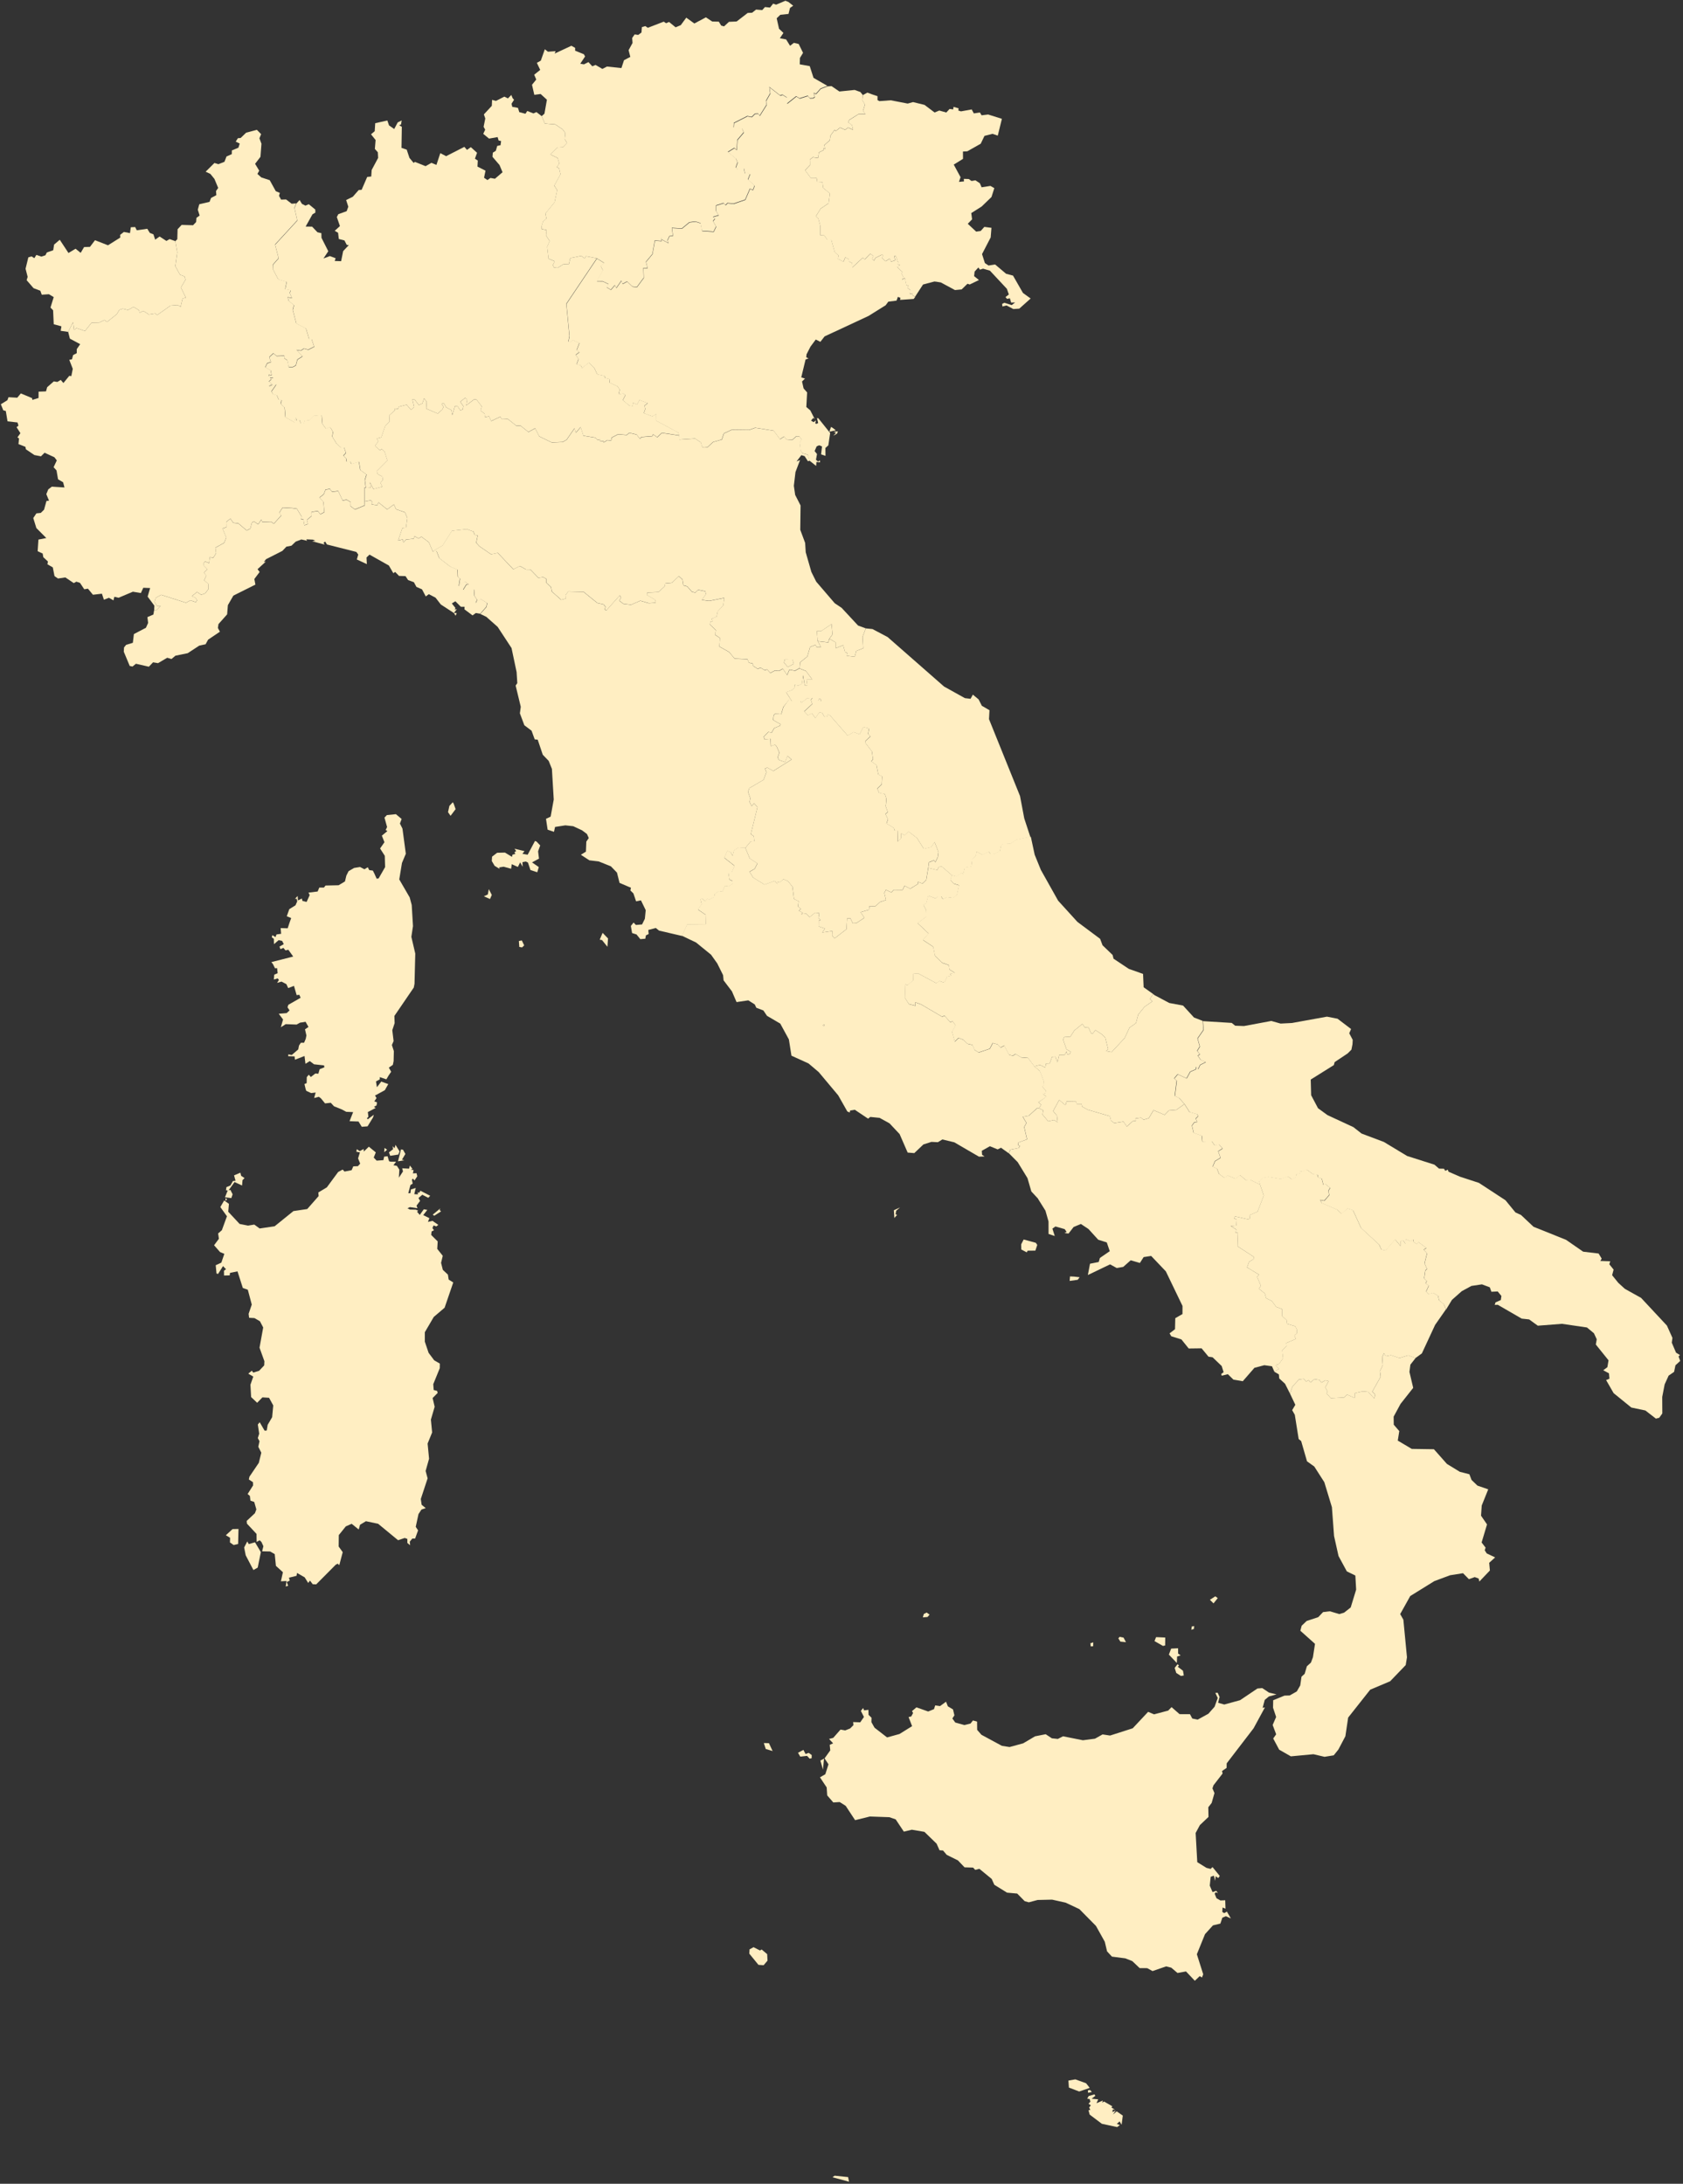 <?xml version="1.0" encoding="UTF-8"?> <svg xmlns="http://www.w3.org/2000/svg" width="611" height="793" viewBox="0 0 611 793" fill="none"><rect x="0" y="0" width="611" height="793" fill="#333333" stroke="none"/><g clip-path="url(#clip0_30_2)"><path d="M299.3 372.141L299.19 372.031L299.09 372.061L298.92 372.101L298.76 372.361L298.73 372.421L298.79 372.501L298.85 372.48L299.11 372.54L299.31 372.461L299.33 372.401L299.29 372.32L299.3 372.141Z" fill="#FFEEC2"></path><path d="M296.86 232.831L300.69 233.261L301.08 231.921L302.22 230.361L301.9 226.611L298.2 229.091L296.54 229.121L296.82 232.731L296.86 232.831Z" fill="#FFEEC2"></path><path d="M143.73 295.651L145.81 297.401L145.19 299.061L146.11 300.891L147.33 310.021L145.93 313.371L144.95 319.351L148.73 325.871L149.47 328.631L149.93 336.301L149.34 340.191L150.76 346.281L150.49 357.23L150.22 358.611L143.18 368.921L143.27 371.531L142.42 374.101L142.89 378.04L142.27 379.491L142.99 381.701L142.9 385.331L142.62 386.681L141.17 387.691L142.01 389.191L141.07 390.57L140.27 391.941L137.88 391.141V391.951L136.5 392.711L136.84 394.811L138.41 392.751L140.96 393.671L139.71 395.881L136.14 397.831L136.7 398.73L135.89 399.941L136.88 400.301L136.7 401.411L135.77 401.921L136.38 402.341L133.54 403.82L133.75 405.54L133.2 406.091L133.51 406.451L135.72 404.801L135.42 405.79L133.44 409.01L131.33 409.171L130.16 407.26L126.9 407.141L128.2 403.841L125.69 403.73L124.13 402.891L123.39 402.581L121.25 401.721L120.09 400.451L118.01 400.681L116.5 398.831L115.75 398.281L114.04 398.721L114.6 396.73L112.96 396.931L111.19 396.121L110.94 395.401L110.53 393.651L111.33 393.331L111.37 391.141L112.1 390.26L112.85 391.091L114.5 389.811L115.57 389.911L116.05 388.26L117.76 387.581L117.65 386.881L114.01 386.48L112.46 385.311L110.9 386.301L110.55 383.471L107.07 384.811L106.95 383.611L104.6 383.531L104.69 382.871L105.92 383.101L108.28 381.07L108.55 379.671L109.23 378.651L110.39 378.661L111 377.23L111.24 376.001L110.73 373.781L111.99 372.921L110.93 371.04L109.99 371.211L108.95 371.351L107.68 372.051L103.72 371.901L101.97 373.031L102.76 370.201L101.2 368.131L104.06 367.891L105.12 366.911L104.38 365.781L104.67 364.881L109.14 362.32L108.65 361.23L107.7 361.371L106.72 358.001L104.63 358.811L103.97 357.371L102.21 356.451L100.6 356.911L101.26 355.851L100.82 355.29L99.41 355.701L99.57 353.921L100.8 353.401L100.6 351.561L99.84 351.611L99.09 350.091L98.51 349.371L106.45 347.351L104.68 344.891L103.64 345.111L102.9 344.201L101.81 344.671L101.47 343.741L103.02 342.841L102.42 341.671L101.16 341.401L99.46 342.851L99.42 340.911L98.67 340.371L98.89 339.581L100.01 340.29L100.39 339.32L102.06 339.091L101.89 337.021L104.44 337.091L105.11 335.051L105.71 333.381L104.11 332.711L105.03 330.141L107.28 328.741L107.91 327.301L107.68 326.361L107.07 326.411L108.07 325.361L108.16 326.98L109.58 326.281L109.8 327.141L111.31 327.521L112.43 325.031L111.99 324.141L115.32 323.73L115.93 322.29L117.59 322.311L118.18 321.561L122.92 321.461L125.24 320.07L125.75 317.941L126.55 316.351L128.54 315.181L130.72 314.831L132.3 315.661L133.52 314.921L134.05 315.961L135.36 316.141L135.94 317.281L136.74 319.081L137.45 318.991L139.81 314.871L139.69 310.771L137.99 308.111L139.57 305.831L138.63 303.451L140.65 301.781L140.02 301.401L140.53 300.32L139.58 296.901L140.46 295.98L143.73 295.651Z" fill="#FFEEC2"></path><path d="M397.34 760.531L397.64 761.07L396.31 762.111L398.69 762.331L398.07 763.741L400.37 762.781L400.16 763.56L400.8 763.12L403.8 764.841L403.51 765.32L404.78 766.081L403.97 766.06L403.88 766.971L405.07 766.351L404.05 767.841L405.42 766.701L407.62 768.241L407.19 771.581L406.47 770.341L405.46 771.26L406.57 771.671L405.58 772.411L400.01 771.211L395.59 767.87L395.17 766.281L395.82 766.211L395.42 765.281L396.02 764.51L395.19 763.94L395.86 763.18L395.6 762.221L394.7 762.091L395.25 761.13L397.34 760.531ZM395.73 758.94L396.39 759.651L395.03 759.971L394.95 759.07L395.73 758.94ZM390.39 755.081L394.29 756.491L395.62 758.18L391.79 759.491L388.06 758.06L387.88 755.521L390.39 755.081Z" fill="#FFEEC2"></path><path d="M374.27 304.031L375.63 310.371L377.87 315.881L384.14 327.061L391.15 334.771L399.39 340.921L400.26 343.251L403.93 346.781L404.26 348.131L409.82 351.831L414.98 353.661L415.19 358.51L418.62 360.941L417.45 362.79L418.36 363.631L415.52 365.591L413.22 368.431L412.4 371.531L410.04 373.191L408.32 376.921L403.56 382.051L401.52 381.681L402.31 381.04L401.24 376.751L400.14 375.681L397.7 374.061L396.65 375.381L396.08 375.161L395.1 372.971L393.86 373.101L392.92 371.841L390.01 374.221L388.58 376.441L386.36 376.591L385.94 377.491L387.19 381.04L388.71 381.931L388.29 382.961L387.44 382.831L387.19 381.82L386.52 383.061L384.53 383.111L383.9 385.751L383.11 383.681L381.95 383.771L381.08 386.171L379.75 386.221L379.47 387.681L377.6 386.701L375.5 387.221L373.01 383.951L371.05 384.141L368.65 382.73L367.62 383.381L366.29 382.98L364.54 379.671L363.22 380.401L362.15 379.221L360.37 378.73L359.31 380.82L355.26 382.171L353.78 381.241L353.05 379.431L351.21 379.001L349.73 377.57L348 376.871L346.6 378.23L345.6 374.601L346.88 372.311L345.88 370.901L344.87 371.081L342.89 368.801L341.99 369.171L334.34 364.681L332.31 363.961L332.29 365.201L329.91 364.561L328.5 362.311L328.65 357.391L329.43 357.751L331.51 355.971L331.56 353.581L333.29 353.451L339.85 356.98L341.09 356.211L342.78 356.831L343.85 354.601L345.35 354.311L344.82 353.601L346.65 353.271L344.72 352.051L344.42 350.421L341.99 349.581L339.41 347.04L338.76 343.76L335.02 341.281L337.1 338.951L333.11 335.211L336.29 332.79L336.19 330.411L335.19 328.551L336.22 327.971L336.98 325.211L339.73 326.251L340.34 325.521H341.69L342.27 326.501L343.77 325.73L346.03 326.04L347.38 324.871L348.14 321.441L346.15 320.811L345 319.441L345.54 317.76L347.2 318.241L349.08 316.911L349.65 317.371L350.25 315.001L352.62 314.611L352.92 312.121L354.26 310.631L354.5 309.191L356.58 310.32L358.95 309.211L359.62 310.151L360.97 309.98L362.98 309.04L363.44 306.831L364.12 306.451L366.9 306.271L369.01 304.861L374 303.79L374.27 304.031Z" fill="#FFEEC2"></path><path d="M457.43 430.141L457.1 428.911L458.44 427.681L460.39 427.301L465.04 428.081L467.55 427.181L469 428.23L470.69 427.32L470.53 426.371L472.2 425.941L472.02 425.181L472.84 425.471L474.26 424.621L476.56 426.271L478.3 426.57L478.54 427.601L479.8 427.901L480.41 430.251L481.03 429.831L482.87 431.331L482.23 432.371L482.53 433.921L480.74 435.971L479.23 435.701L479.84 436.831L485.43 439.211L487.02 440.721L489.16 438.76L491.16 439.411L494.1 445.871L500.66 451.921L501.44 453.661L502.97 454.081L506.45 450.04L508.49 452.51L508.43 450.621L509.4 450.361L510.25 451.691L510.36 449.951L512.05 450.681L513.06 450.04L513.23 451.031L514.4 451.73L514.94 450.991L517.86 453.211L516.83 453.721L518.05 455.131L517.15 458.751L518.07 460.801L517.44 461.26L517.01 464.151L517.97 465.161L517.53 465.971L518.69 466.851L517.73 468.931L518.59 469.871L520.29 469.441L522.06 470.51L522.43 472.131L524.17 473.601L524.95 475.461L521.01 481.101L516.2 491.461L513.91 493.131L511.19 492.181L508.07 493.151L504.99 492.131L503.08 492.501L502.42 491.391L501.79 492.861L502.01 495.701L500.98 497.921L501.24 499.921L498.19 505.361L499.3 506.501L498.86 507.82L496.72 505.431L494.72 505.251L491.79 505.911L491.77 507.661L488.99 506.391L487.95 507.471L483.15 507.73L481.6 505.991L481.97 505.371L481.12 503.771L482.36 501.54L481.2 501.221L479.71 502.07L479.02 501.111L477.17 500.811L475.74 502.04L475.12 501.171L474.19 501.661L473.29 500.721L471.61 500.901L469.26 503.431L468.31 506.031L466.52 502.48L464.42 500.561L464.28 499.081L462.6 498.101L464.29 497.091L463.02 495.711L464.23 495.371L465.79 493.251L465.47 490.341L467.09 488.691L466.95 487.691L470.42 486.211L469.9 484.98L470.83 484.151L470.79 482.73L470.18 481.581L467.25 480.73L467.11 479.411L465.47 477.901L465.42 475.341L463.32 474.581L461.72 472.441L459.66 471.411L459.18 469.681L457.01 467.971L457.73 466.891L456.38 463.681L457.08 462.861L452.73 460.23L453.46 458.211L455.11 457.201L455.17 456.391L449.24 452.54L449.41 447.691L448.59 447.621L448.81 446.441L446.75 445.171L448.85 445.021L448.97 442.881L447.95 442.361L448.38 441.701L453.17 442.781L453.81 442.431L453.58 441.271L456.54 439.98L458.8 434.111L457.43 430.141Z" fill="#FFEEC2"></path><path d="M468.31 506.031L469.26 503.431L471.61 500.911L473.29 500.73L474.19 501.661L475.12 501.171L475.74 502.04L477.17 500.811L479.03 501.111L479.72 502.07L481.21 501.221L482.37 501.531L481.13 503.76L481.98 505.361L481.61 505.98L483.16 507.721L487.96 507.461L489 506.381L491.78 507.641L491.8 505.891L494.73 505.241L496.73 505.421L498.87 507.801L499.31 506.48L498.21 505.341L501.26 499.901L500.99 497.891L502.02 495.681L501.81 492.841L502.44 491.381L503.1 492.48L505.01 492.111L508.1 493.131L511.22 492.161L513.94 493.111L512.03 495.551L511.69 498.181L513.05 503.971L508.45 509.801L505.95 514.43L505.99 517.351L508 519.671L507.45 523.13L512.53 526.141L520.57 526.26L525.29 531.591L529.98 534.461L533.45 535.351L534.23 537.411L536.37 539.471L540.29 540.82L537.93 546.701L537.68 550.391L539.85 553.57L537.89 560.12L539.33 562L539.02 562.951L539.74 564.091L542.8 565.541L540.64 567.5L540.89 570.301L537.07 574.301L536.8 573.201L535.39 572.69L533.28 573.451L531.14 571.281L526.45 572.021L520.73 574.151L511.98 579.57L508.33 586.12L509.48 588.161L510.79 601.82L510.33 604.641L504.68 610.521L497.44 613.581L489.44 623.701L488.43 630.481L485.89 635.31L484.2 637.411L480.86 637.951L476.83 637.01L468.64 637.781L464.4 635.37L462.23 631.301L463.3 629.781L462.03 626.391L463.29 623.491L462.17 620.13L462.22 617.411L466.32 615.731L468.21 615.671L470.79 614.211L472.04 612.041L472.5 608.861L473.65 607.82L474.45 605.081L475.92 603.741L476.65 601.801L477.4 596.93L472.08 592.171L472.56 590.351L474.37 588.63L478.59 587.231L480.33 585.401L482.79 585.101L486.21 586.12L487.94 585.62L490.36 583.721L492.34 577.241L492.05 572.12L488.96 570.62L485.94 565.041L484.32 557.771L483.54 547.31L480.79 538.241L477.14 532.541L474.5 530.651L472.38 523.301L471.47 522.551L470.07 513.76L469.11 512.07L470.26 510.131L468.31 506.031Z" fill="#FFEEC2"></path><path d="M389.94 463.57L391.95 463.811L391.26 464.73L388.33 465.141L388.46 463.51L389.94 463.57ZM371.63 450.101L376.04 451.301L376.57 452.07L375.88 454.141L373.06 454.171L372.75 454.771L370.77 453.73L370.73 451.861L371.63 450.101ZM377.23 402.431L378.75 403.201L378.47 404.721L380.53 407.171L382.68 406.691L383.98 407.551L383.71 405.131L382.34 403.461L384.54 399.431L386.83 401.341L387.22 399.961L390.67 400.021L390.88 400.871L392.65 400.881L392.92 401.901L394.95 402.991L402.96 405.331L403.34 406.921L404.53 407.831L407.87 407.311L409.09 409.07L411.28 407.121L412.33 407.061L412.29 406.121L414.26 405.881L415.2 406.621L417.08 406.04L418.8 403.151L422.81 404.851L424.38 403.26L427.03 403.04L430.01 400.941L431.82 403.781L434.68 404.581L434.87 405.381L434.05 406.161L434.59 407.361L433.53 407.54L432.69 408.711L433.31 411.331L436.28 412.391L436.49 414.561L439.91 414.421L440.95 415.901L442.57 415.581L443.83 417.01L442.22 418.031L443.07 420.411L441.05 421.611L440.24 423.601L441.81 424.371L442.54 426.26L444.55 427.701L445.65 426.801L448.48 427.991L450.18 426.701L452.28 428.501L453.85 428.361L457.45 430.161L458.82 434.131L456.56 440.001L453.6 441.29L453.83 442.451L453.19 442.801L448.4 441.711L447.96 442.381L448.98 442.891L448.86 445.04L446.76 445.191L448.82 446.461L448.6 447.631L449.43 447.701L449.26 452.551L455.19 456.401L455.13 457.211L453.47 458.211L452.74 460.23L457.09 462.861L456.4 463.681L457.75 466.891L457.03 467.971L459.19 469.681L459.68 471.411L461.74 472.441L463.34 474.581L465.44 475.341L465.49 477.901L467.14 479.411L467.28 480.73L470.21 481.581L470.82 482.73L470.86 484.161L469.93 484.991L470.45 486.221L466.98 487.691L467.12 488.691L465.51 490.341L465.83 493.251L464.27 495.371L463.07 495.711L464.34 497.081L462.64 498.091L461.78 496.131L459 495.751L455.42 496.691L451.18 501.561L447.79 500.991L445.76 499.01L443.55 499.561L443.36 498.931L444.22 498.281L443.53 496.051L440.22 492.871L438.74 492.651L436.23 489.621L431.55 489.681L428.9 486.381L425.22 485.241L424.6 484.181L426.58 482.681L426.68 478.671L429.29 477.171L429.3 474.23L423.25 461.671L417.92 456.07L415.19 456.491L413.83 458.621L410.49 457.651L407.78 460.051L405.43 460.461L403 459.131L394.94 463.001L395.72 458.901L398.88 458.271L399.31 456.801L402.89 454.341L401.81 451.171L398.71 450.191L395.17 446.301L392.41 444.461L389.76 445.57L387.92 447.951L386.45 447.73L387.23 447.351L386.52 446.331L383.17 445.371L382.07 446.151L382.92 448.841L380.67 448.081L380.66 443.561L379.54 439.631L376.89 435.401L376.83 435.251L374.42 432.651L373.02 427.82L369.46 422.001L366.27 418.79L366.82 417.471L369.82 416.891L370.32 416.121L369.67 415.881L369.77 414.851L372.88 413.741L371.85 409.271L372.67 407.771L371.35 405.551L373.5 405.181L376.55 402.411L377.23 402.431Z" fill="#FFEEC2"></path><path d="M314.31 228.181L313.14 231.271L313.37 235.401L310.85 236.391L310.31 238.491L307.39 238.131L307.58 237.091L306.78 236.781L306.09 234.271L303.37 235.401V233.261L301.1 231.941L302.23 230.381L301.91 226.631L298.21 229.111L296.55 229.151L296.83 232.751L298.04 234.971L296.42 234.961L296.08 234.141L294.09 234.931L293.08 238.401L290.48 240.491L290.28 242.661L290.24 242.631L288.6 243.521L286.57 243.151L285.74 245.121L284.19 242.811L282.75 243.611L281.34 243.451L279.62 244.351L278.51 243.081L277.59 243.331L276.13 242.431L275.07 242.851L273.44 241.801L273.23 240.831L271.88 240.651L271.36 239.361L266.7 239.151L264.7 236.741L261.12 234.741L261.39 231.681L259.57 230.461L259.9 228.831L257.73 226.751L257.98 225.601L258.65 225.691L258.45 224.601L260.13 223.961L260.56 221.971L262.59 219.781L262.93 217.091L257.46 218.191L254.81 217.831L256.26 215.731L256.07 214.691L253.47 214.161L252.44 215.161L251.24 214.901L249.51 212.931L248.12 212.551L247.78 210.411L246.45 209.211L243.99 211.601L241.5 211.861L241.3 212.931L239.02 215.001L235.03 215.141L234.92 216.081L237.85 217.781L238.1 218.861L235.56 219.021L232.47 218.131L229.13 219.581L226.37 219.261L224.82 218.111L225.44 217.071L225.04 216.161L220.18 221.621L219.52 221.321L219.84 220.371L219.16 219.461L216.88 218.961L211.91 214.931L206.34 214.801L205.34 216.031L205.41 217.381L203.74 217.801L200.32 214.751L200.08 213.201L198.34 211.601L198.39 210.221L197.17 209.551L195.5 209.841L192.55 206.801L190.95 206.771L188.76 205.541L186.38 206.731L180.75 200.781L178.31 201.291L174.03 198.351L172.9 197.091L173.44 194.471L172.39 194.261L171.89 193.021L169.46 192.151L164.11 192.741L160.7 198.111L157.1 200.201L155.68 196.881L152.98 194.891L151.93 195.541L150.52 194.671L150.17 195.631L147.39 195.901L146.45 197.031L146.19 195.861L144.54 196.251L146.08 191.741L147.4 191.531L147.88 188.111L147.02 186.021L143.79 184.911L143 183.181L140.56 184.971L137.41 182.421L136.97 183.471L134.87 183.121L135.21 182.281L134.62 181.651L132.36 182.091L132.33 177.011L132.82 177.201L134.57 177.091L134.25 175.071L135.56 177.581L138.79 176.731L138.08 175.341L138.97 174.301L138.82 173.081L137.08 172.151L136.78 171.051L140.63 167.171L139.56 163.921L138.59 163.101L137.86 163.501L136.11 161.891L137.36 160.251L136.76 159.231L138.42 158.811L139.79 154.761L141.43 153.011L141.31 150.831L143.36 148.991L143.25 148.321L144.48 148.501L144.8 147.691L147.64 146.971L149.21 148.831L150.34 147.801L149.71 145.071L150.44 144.951L152.04 147.091L153.32 146.551L153.97 144.641L154.89 145.891L154.74 148.391L158.92 150.181L160.54 148.761L161.04 147.751L160.29 146.661L161.16 146.391L161.99 147.931L163.84 148.881L164.21 150.741L165.14 147.531L166.14 147.561L167.15 149.041L168.03 148.651L168.23 147.491L167.1 145.901L168.9 144.441L169.63 145.051L169.25 147.241L172.13 145.031L173.02 145.121L174.9 147.571L174.46 149.061L175.98 150.291L176.05 151.511L177.54 151.161L178.34 152.901L181.67 151.341L182.2 152.271L184.42 152.211L187.42 154.581L189.02 154.621L191.85 156.891L194.3 155.551L195.77 158.471L200.34 160.701L204.28 160.531L205.73 159.691L208.59 155.571L209.04 157.191L210.84 155.121L211.81 158.241L216.22 158.961L216.97 159.751L217.85 159.591L217.93 160.341L219.27 160.171L219.07 160.751L220.53 159.851L221.88 160.071L222.11 158.921L224.43 157.731L227.55 157.991L228.48 157.201L231.13 157.841L232.35 159.391L232.9 158.741L236.79 158.431L237.15 157.771L238.63 158.821L240.3 157.231L246.53 158.151L246.69 159.641L252.39 159.271L254.49 160.681L254.92 162.301L255.63 162.551L256.87 162.431L258.89 160.531L262.08 159.641L262.82 157.421L265.74 156.061L272.01 156.141L274.22 155.361L280.92 156.431L283.21 159.511L284.69 158.541L285.5 159.591L287.65 159.761L289.11 158.471L290.19 158.461L291.02 159.541L290.39 160.781L290.72 163.671L291.36 164.621L293.35 165.131L293.95 167.311L293.3 167.481L292.11 165.641L290.92 165.281L289.19 167.561L290.45 167.061L288.79 171.431L288.2 176.411L288.68 179.721L290.64 183.551L290.53 192.391L292.3 197.151L292.51 200.541L294.56 207.691L296.32 211.221L303.03 219.041L305.55 220.731L311.52 227.161L314.31 228.181ZM284.89 239.491L284.62 240.621L285.99 242.211L288.17 241.091L287.87 239.991L287.66 239.521L284.89 239.491Z" fill="#FFEEC2"></path><path d="M316.64 34.281L318.57 34.92V36.35L319.27 36.721L323.38 36.42L329.53 37.611L331.47 37.071L335.64 38.09L339.3 40.85L341 40.141L343.55 40.85L344.73 39.571L346.06 39.721L346.17 38.81L348.01 39.331L347.91 40.13L348.87 40.441L352.77 39.74L353.54 41.181L355.75 40.85L356.35 41.87L358.75 41.581L363.73 43.151L362.23 49.251L360.33 48.6L357.41 49.34L356.04 52.191L351.16 54.95L349.59 55.02L349.61 57.691L346.25 59.77L348.72 64.341L348.14 66.05L349.97 65.871L349.9 64.951L351.71 65.01L352.7 65.721L354.13 65.481L355.72 66.531L356.36 68.01L359.56 67.51L360.98 68.32L359.95 71.54L356.38 74.99L352.61 77.38L352.91 79.65L351.34 81.26L354.39 84.111L356.03 83.88L357.36 82.391L359.94 82.731L359.66 86.21L356.52 92.27L357.56 95.531L358.89 96.421L361.27 96.04L365.25 99.41L367.77 100.081L371.37 106.37L374.16 108.4L370.04 112.081L367.88 112.221L365.41 110.921L363.91 111.29L363.82 110.361L364.6 109.941L367.31 110.79L368.52 109.831L367.09 109.88L366.63 108.32L365.62 108.54L365.03 107.88L366.26 106.941L365.54 104.88L359.39 98.29L356.89 97.561L355.76 97.93L355.2 97.13L353.83 98.611L353.64 100.27L355.4 101.691L352.04 103.311L351.24 103.04L349.12 105.1L346.7 105.331L341.57 102.57L339.73 102.27H339.42L339.33 102.201L335.1 103.32L332.22 107.74L331.15 107.141L331.27 106.531L330.29 106.65L330.46 105.331L329.45 104.531L329.82 103.73L329.03 103.531L328.46 100.861L327.49 101.57L327.84 100.4L327.19 99.1L327.68 98.841L325.65 96.91L326.74 96.27L325.92 95.93L326.1 95.111L325.71 94.74L325.75 94.43L325.17 92.85L324.58 93.091L325.03 94.51L323.48 95.01L322.99 93.921L321.47 94.861L320.22 93.721L320.62 92.621L319.98 92.55L317.81 93.641L317.26 94.68L316.63 93.951L317.06 92.951L315.93 92.111L313.95 94.21L313.28 93.54L309.4 97.13L309.35 95.51L308.23 94.99L308.11 94.1L306.87 93.441L306.19 95.05L304.19 94.001L304.41 92.8L303.02 91.54L301.76 87.01L300.28 87.001L299.24 85.49L297.81 85.451L297.79 81.981L297.08 79.38L296.16 78.581L297.93 75.77L300.83 73.811L301.28 70.231L298.86 68.281L298.56 66.15L296.73 66.251L296.47 64.671L294.39 64.691L292.27 61.84L294.07 59.961L294.03 57.971L295.07 57.13L296.98 57.401L297.31 55.38L299.14 54.45L298.96 53.85L299.56 54.12L299.24 52.74L301.24 50.98L301.52 49.23L303 47.191L303.41 47.62L304.98 46.37L306.83 47.16L307.87 46.37L309.69 47.151L309.3 45.41L308.07 44.611L308.19 43.67L311.65 41.49L314.2 41.431L313.32 40.27L314.02 38.001L313.05 36.34L313.24 34.541L314.89 33.63L316.64 34.281Z" fill="#FFEEC2"></path><path d="M325.37 439.631L325.12 440.951L325.69 441.141L324.69 442.29L324.51 439.471L326.75 438.461L325.37 439.631ZM376.98 400.29L377.99 401.141L377.23 402.441L376.48 402.411L373.44 405.181L371.29 405.551L372.61 407.771L371.8 409.271L372.83 413.741L369.72 414.861L369.62 415.891L370.27 416.131L369.77 416.901L366.77 417.48L366.22 418.801L363.41 416.781L362.19 417.381L359.38 416.23L356.43 417.891L356.54 419.351L357.44 419.951L355.4 420.021L346.46 414.811L342.12 413.771L340.48 414.771L338.16 414.651L335.24 415.581L331.93 418.73L329.52 418.54L326.59 411.811L322.93 407.921L319.33 405.931L315.96 405.591L315.15 406.221L310.33 402.991L308.63 403.271L308.49 403.98L307.62 403.611L304.3 397.751L297.22 389.301L293.54 386.181L287.33 383.351L286.4 377.451L283.27 371.701L278.44 368.871L277.14 366.931L274.58 365.951L274.01 364.741L271.67 363.26L267.4 363.891L265.73 360.001L262.69 355.991L262.51 354.111L260.39 349.841L258.14 346.681L252.7 342.251L247.57 339.801L249.43 335.651L256.23 335.57L256.14 332.141L253.35 330.23L254.72 328.29L254.27 326.531L254.89 326.201L256.03 327.251L256.7 326.361L257.51 326.591L259.25 325.711L259.46 324.631L260.96 323.521L262.25 323.771L263.16 321.631L264.53 321.82L265.93 320.901L265.85 319.82L264.8 319.341L264.39 316.721L265.62 316.73L266.66 314.371L262.88 311.411L264.04 308.971L265.25 309.441L265.95 310.76L266.46 308.751L268.09 307.681L270.57 307.82L272.19 311.711L274.97 313.51L273.96 315.491L272.11 316.531L273.4 318.641L277.54 321.201L281.22 319.891L282.23 320.961L282.35 320.211L283.02 320.431L284.4 319.241L286.03 319.921L287.7 321.98L288.25 326.451L289.92 327.23L289.71 329.191L290.75 330.04L290 330.711L291.52 331.51L290.83 331.971L292.7 331.76L293.93 333.021L295.93 331.401L297.4 331.561L297.15 333.421L297.89 334.101L297.21 334.331L297.2 336.391L299.49 337.191L298.52 338.611L302.16 338.091L302.11 339.771L302.98 340.771L307.31 337.411L307.53 333.531L308.72 333.451L309.61 335.311L310.82 335.26L313.81 333.29L312.44 331.251L315.5 330.371L315.67 329.04L317.72 329.141L319.57 327.51L321.66 326.841L321.04 324.29L321.62 323.121L323.64 324.111L324.44 323.141L327.69 323.181L328.4 321.651L330.46 322.73L333.26 321.01L333.31 320.23L334.93 320.871L336.26 319.591L337.01 315.141L340.29 315.931L340.83 314.76L341.92 314.661L345.6 317.82L345.06 319.51L346.21 320.871L348.2 321.501L347.44 324.941L346.09 326.111L343.83 325.79L342.33 326.561L341.75 325.591L340.4 325.581L339.79 326.311L337.04 325.281L336.28 328.04L335.25 328.611L336.25 330.471L336.35 332.851L333.17 335.271L337.16 339.01L335.07 341.351L338.81 343.82L339.46 347.111L342.04 349.651L344.46 350.48L344.76 352.111L346.7 353.331L344.87 353.661L345.39 354.361L343.9 354.651L342.83 356.881L341.14 356.26L339.9 357.031L333.34 353.501L331.61 353.631L331.56 356.031L329.48 357.811L328.71 357.451L328.56 362.371L329.96 364.621L332.35 365.26L332.37 364.021L334.4 364.741L342.05 369.23L342.94 368.861L344.92 371.141L345.94 370.951L346.94 372.361L345.66 374.651L346.66 378.281L348.06 376.921L349.79 377.621L351.27 379.051L353.11 379.48L353.85 381.29L355.33 382.221L359.38 380.861L360.45 378.771L362.22 379.26L363.29 380.441L364.62 379.711L366.37 383.021L367.7 383.421L368.72 382.76L371.12 384.181L373.08 383.991L375.58 387.26L377.57 388.98L378.97 392.57L379.07 393.941L378.39 394.581L379.76 396.091L379.54 397.04L378.69 397.221L379.91 398.281L376.98 400.29ZM299.33 372.401L299.29 372.32L299.3 372.141L299.19 372.031L299.1 372.061L298.93 372.101L298.77 372.361L298.74 372.421L298.81 372.501L298.87 372.48L299.13 372.54L299.33 372.461V372.401Z" fill="#FFEEC2"></path><path d="M165.81 222.601L165.41 223.591L164.79 222.601H165.81ZM55.98 221.431L56.77 221.701L58.32 220.031L57.01 220.051L56.1 218.611L56.57 217.071L58.51 216.001L67.51 218.881L69.15 218.011L71.11 218.701L71.55 217.971L70.99 217.101L69.68 216.491L71.52 214.971L73.05 215.991L74.47 215.501L75.65 213.961L75.6 212.021L74.14 210.741L74.87 209.041L74.01 207.941L75.26 206.711L73.99 205.401V204.401L74.42 203.861L75.88 204.511L76.18 202.341L77.47 202.501L78.45 200.891L78.21 198.901L81.4 197.141L82.15 195.211L80.78 191.931L82.16 191.481L82.12 189.581L83.67 188.341L84.65 189.871L86.5 190.061L89.58 192.671L90.89 191.961L91.45 189.761L92.26 189.381L93.73 190.431L94.87 188.721L95.22 189.581L98.42 189.461L99.42 190.211L102.16 187.181L101.37 186.271L102.6 184.341L106.16 184.541L107.78 184.781L109.57 187.721L109.27 188.621L110.13 188.581L110.51 190.781L111.78 190.321L111.42 188.841L113.16 187.381L113.14 185.911L115.42 185.621L116.3 186.801L117.74 186.031L117.44 182.311L116 180.751L117.56 179.491L118.2 177.831L119.81 177.591L120.53 178.611L122.81 178.361L124.41 181.791L125.85 181.501L127.31 182.351L127.26 183.831L128.89 185.041L132.41 183.581L132.35 182.121L134.61 181.681L135.21 182.311L134.87 183.151L136.97 183.501L137.41 182.451L140.56 185.001L143 183.211L143.79 184.941L147.02 186.051L147.88 188.141L147.4 191.561L146.08 191.771L144.54 196.281L146.19 195.891L146.45 197.061L147.39 195.931L150.17 195.661L150.52 194.701L151.94 195.571L152.99 194.921L155.69 196.911L157.11 200.231L158.43 200.041L159.44 202.621L163.47 205.751L166.06 206.811L166.15 209.381L166.96 210.081L166.53 212.811L168.61 211.061L170.08 212.081L169.33 212.141L168.09 214.121L172.02 213.991L172.22 216.351L173.16 217.741L172.67 218.971L174.45 217.471L176.82 218.941L176.55 220.321L174.33 222.871L172.75 222.601L171.56 223.471L168.61 221.271L168.66 220.351L167.31 220.341L165.32 218.341L164.03 219.131L165.33 220.751L165.09 221.341L165.84 221.211L164.79 222.611L160.03 219.501L158.13 217.041L155.69 215.761L154.57 216.581L153.22 214.021L151.18 213.121L150.27 211.431L148.15 210.631L147.22 209.211L144.86 209.131L143.46 207.681L142.8 208.151L141.18 205.361L134.15 201.401L133.06 202.441L133.18 204.851L129.54 203.161L130.06 201.381L129.37 200.421L118.7 197.721L118.05 196.661L117.46 197.101L117.87 197.771L113.33 196.541L114.5 196.331L113.58 195.961L111.2 195.851L111.47 196.371L109.41 195.891L107.34 196.691L105.81 198.161L103.98 198.511L102.51 200.051L96.57 203.071L95.8 204.081L96.5 203.941L93.5 206.691L94.26 207.701L92.34 210.251L92.72 212.291L84.72 216.291L82.73 219.751L82.46 223.091L79.32 226.621L79.1 228.031L79.84 229.391L75.55 232.281L74.64 233.951L72.33 234.451L68.13 237.201L63.69 238.101L62.25 239.311L60.71 238.851L57.38 240.811L55.57 240.511L54.04 242.101L49.35 241.031L48.11 242.041L47.09 241.821L44.94 236.651L45.03 235.111L45.78 234.171L48.23 233.421L48.61 230.251L52.98 227.961L53.77 226.211L53.52 224.091L55.69 223.161L55.98 221.431Z" fill="#FFEEC2"></path><path d="M186.1 35.651L186.62 36.23L185.71 37.67L185.97 38.791L188.04 39.17L188.52 40.721L190.76 41.31L191.42 40.3L193.65 41.181L194.75 40.7L196.66 42.181L197.81 44.88L201.58 45.181L204.22 46.95L205.25 48.31L205.02 50.501L205.86 51.891L204.37 53.45L202.4 53.56L199.82 56.111L202.46 57.38L203.06 59.401L202.17 60.67L202.98 61.141L203.5 63.281L201.22 67.441L202.29 69.031L201.35 73.46L198.02 77.531L198.38 79.43L197.19 80.371L196.62 82.201L196.67 83.201L198.41 83.52L198.25 85.55L199.55 87.54L198.64 89.641L199.16 93.951L201.41 94.9L200.7 96.27L201.12 97.141L202.44 97.27L204.58 95.941L206.56 95.871L207.03 93.721L211.04 92.91L212.31 93.891L212.7 93.031L216.67 93.8L205.58 110.301L206.71 122.051L206.31 124.031L207.15 124.211L207.85 123.401L210.31 124.531L209.35 127.101L210.31 127.851L209.01 128.831L210.01 130.321L209.33 132.231L210.82 132.621L211.33 133.611L213.74 131.611L215.7 133.541L216.82 135.891L219.46 136.481L219.57 137.161L221.4 137.641L221.3 138.941L224.17 140.241L224.97 141.461L224.59 143.171L226.2 142.851L227.07 143.401L226.11 145.281L228.43 147.231L229.63 147.451L229.87 146.181L231.23 146.911L232.16 145.231L235.16 146.351L233.89 147.371L234.3 148.381L233.71 150.001L236.84 151.161L238.27 150.311L238.28 152.771L246.26 157.051L246.49 158.081L240.26 157.161L238.59 158.751L237.11 157.701L236.75 158.361L232.86 158.671L232.31 159.321L231.09 157.781L228.44 157.141L227.51 157.931L224.39 157.671L222.07 158.861L221.84 160.021L220.49 159.801L219.03 160.701L219.23 160.121L217.89 160.291L217.81 159.541L216.93 159.701L216.18 158.911L211.77 158.201L210.8 155.081L209 157.151L208.55 155.531L205.7 159.651L204.25 160.491L200.31 160.661L195.74 158.431L194.27 155.511L191.82 156.851L188.99 154.581L187.39 154.541L184.39 152.171L182.17 152.241L181.64 151.321L178.31 152.881L177.52 151.151L176.03 151.501L175.96 150.281L174.44 149.051L174.88 147.561L173 145.111L172.11 145.021L169.23 147.241L169.61 145.051L168.88 144.441L167.08 145.901L168.21 147.491L168.02 148.651L167.14 149.041L166.13 147.561L165.13 147.531L164.2 150.741L163.83 148.881L161.98 147.931L161.16 146.391L160.29 146.661L161.04 147.751L160.54 148.761L158.92 150.181L154.74 148.391L154.89 145.891L153.97 144.641L153.32 146.551L152.04 147.091L150.44 144.951L149.71 145.071L150.34 147.801L149.21 148.831L147.64 146.971L144.81 147.691L144.49 148.501L143.26 148.321L143.37 148.991L141.33 150.831L141.45 153.011L139.82 154.761L138.45 158.811L136.79 159.231L137.39 160.251L136.14 161.891L137.89 163.501L138.62 163.101L139.59 163.921L140.66 167.171L136.81 171.051L137.11 172.151L138.85 173.081L139 174.301L138.11 175.341L138.82 176.741L135.59 177.601L134.28 175.091L134.6 177.111L132.85 177.221L132.48 174.371L133.11 172.371L130.84 170.691L130.37 167.761L127.65 168.511L127.2 167.731L125.74 167.611L125.86 166.671L124.7 165.501L125.64 164.491L124.91 162.511L123.89 162.631L122.21 161.141L120.66 158.591L120.9 156.861L120.17 155.571L119.7 155.131L118.38 155.751L117.09 154.001L116.8 150.801L113.89 151.031L112.27 152.641L110.63 152.821L110.38 153.851L109.1 153.681L108.93 152.681L107.81 152.841L107.42 151.681L106.96 153.441L103.64 151.521L103.35 148.001L101.93 146.701L102.28 145.401L101.16 145.091L100.57 143.601L99.14 143.171L98.59 142.191L100.38 139.621L98.21 140.581L97.71 140.191L98.9 139.761L97.65 138.591L98.59 137.741L98.02 137.331L99.28 137.171L97.67 136.641L97.65 136.151L98.62 136.281L98.31 134.511L96.3 133.471L97.03 131.981L98.38 131.521L97.78 129.731L99.28 128.351L100.46 129.351L103.24 129.241V130.151L104.37 130.891L104.86 133.441L106.33 133.331L107.43 132.741L107.99 130.641L109.87 129.441L107.7 127.121L109.21 127.401L110.38 126.601L111.95 127.041L114.08 125.961L113.15 123.171L112.26 123.231L111.11 119.331L107.6 117.521L106.31 112.601L106.75 110.891L104.82 109.251L104.5 107.991L106.02 108.301L105.21 106.461L105.58 105.461L103.55 105.061L104.1 102.401L101.05 101.491L99.03 97.671L99.09 96.18L101.17 93.831L99.89 88.88L107.94 80.121L106.93 75.57L107.56 73.96L108.77 72.63L109.62 74.031L110.88 74.68L112.1 74.16L114.46 76.091L114.49 77.201L113.44 77.831L110.96 82.27L113.31 82.3L115.25 84.341L116.67 84.671L116.71 86.35L119.18 91.231L117.43 93.861L119.75 92.99L121.85 93.77L121.51 94.77L123.84 94.85L124.58 91.191L126.62 89.02L125.88 88.921L125.06 87.32L123 86.781L122.74 84.52L121.52 83.82L123.41 82.091L122.28 78.82L122.82 77.781L125.85 76.691L126.45 75.061L125.66 72.641L128.08 71.451L130.22 69.01L131.28 68.941L133.31 64.251L134.77 64.1L134.94 61.711L137.28 57.34L137.17 55.291L136.09 54.081L136.36 50.85L134.7 48.77L136.04 47.63L136.22 44.74L140.62 43.751L141.24 45.541L143.12 46.85L144.38 44.45L145.83 43.74L145.59 45.2L144.9 45.461L145.88 46.05L145.76 53.7L147.65 54.331L148.65 57.34L150.17 59.16L150.63 58.781L154.5 60.34L156.64 59.13L158.44 59.891L159.85 55.611L161.96 56.711L168.58 53.331L169.54 54.431L170.93 53.431L173.19 55.48L172.42 57.63L173.46 58.3L173.34 60.49L176.26 61.98L175.73 64.54L176.95 65.391L178.05 64.621L179.68 64.91L182.44 62.55L181.35 59.931L178.79 56.941L178.92 55.441L180 54.751L180.52 52.98L181.71 52.74L181.92 51.221L181.02 51.02L180.66 49.781L177.54 50.331L175.44 48.6L176.14 47.09L175.57 46.041L176.18 43.031L175.67 41.541L178.55 38.431L178.65 36.261L180.06 36.641L183.09 35.09L184.4 35.73L185.63 34.49L186.1 35.651Z" fill="#FFEEC2"></path><path d="M359.22 257.901L356.45 256.29L355.27 253.971L353.19 252.241L352.35 253.761L350.29 253.511L342.73 249.301L322.24 231.331L316.75 228.431L314.32 228.191L313.15 231.281L313.38 235.411L310.86 236.401L310.32 238.501L307.4 238.141L307.59 237.101L306.79 236.791L306.1 234.281L303.38 235.411V233.271L301.11 231.951L300.71 233.301L296.89 232.871L296.85 232.771L298.06 234.991L296.44 234.981L296.1 234.161L294.11 234.951L293.1 238.421L290.5 240.511L290.3 242.681L290.43 242.781L292.58 243.641L294.87 246.721L292.77 246.741L293.07 248.921L292.15 248.861L291.54 245.141L291.1 248.261L289.87 248.921L288.41 248.641L288.61 249.451L287.67 250.501L285.36 251.331L286.81 253.561L287.52 254.731L290.61 254.691L290.96 255.251L293.04 253.571L294.92 253.451L294.41 254.231L294.89 255.671L291.97 258.371L293.33 259.79L294.76 259.061L296.03 260.79L297.45 258.701L298.44 258.831L299.27 260.251L300.19 260.301L300.48 259.441L301.39 259.861L307.75 267.151L309.88 265.861L312.11 266.681L313.43 263.991L315.51 264.551L315.14 266.561L316.04 267.401L314.24 269.091L314.29 269.931L316.56 272.891L316.94 275.801L316.32 276.501L318.2 277.841L318.87 281.26L320.26 281.951L320.12 284.851L318.5 286.401L319.17 287.941L321.24 288.361L321.81 290.07L321.57 292.841L322.32 294.951L321.45 295.611L322.39 297.561L321.83 299.051L324.52 300.661L324.72 301.531L325.83 301.661L325.95 305.701L327.16 304.341L327.18 302.631L328.48 303.401L329.88 302.01L332.89 304.311L335.39 308.251L338.06 307.641L339.31 305.82L340.72 309.441L340.47 311.26L339.55 313.161L339.17 312.391L337.25 313.171L337 315.171L340.28 315.961L340.82 314.79L341.91 314.691L345.59 317.851L347.26 318.341L349.14 317.01L349.7 317.471L350.3 315.091L352.67 314.701L352.97 312.211L354.3 310.73L354.55 309.281L356.63 310.421L358.99 309.311L359.66 310.26L361.01 310.091L363.02 309.151L363.48 306.941L364.16 306.561L366.94 306.371L369.06 304.961L374.05 303.891L371.85 297.191L370.31 289.061L359.05 261.151L359.22 257.901ZM298.04 254.661L297.3 254.401L297.11 254.341L297.43 253.641L298 253.971L298.1 254.501L298.04 254.661Z" fill="#FFEEC2"></path><path d="M419.07 361.331L424.51 364.221L429.5 365.151L433.47 369.491L436.63 370.721L436.84 373.991L434.71 377.061L435.53 379.991L434.57 381.581L435.57 382.801L434.82 383.32L435.82 384.811L437.68 385.661L435.63 386.681L434.95 388.181L434.18 387.411L434.15 388.23L432.06 389.141L430.74 391.561L427.5 390.061L426.25 391.581L427.16 392.381L426.45 397.961L428.01 398.631L430 400.931L427.02 403.031L424.37 403.241L422.79 404.841L418.78 403.131L417.06 406.031L415.18 406.611L414.24 405.871L412.27 406.101L412.31 407.04L411.26 407.111L409.07 409.061L407.85 407.301L404.51 407.82L403.32 406.911L402.94 405.32L394.93 402.98L392.9 401.891L392.64 400.881L390.86 400.871L390.66 400.031L387.21 399.961L386.82 401.341L384.53 399.431L382.33 403.461L383.71 405.131L383.98 407.551L382.68 406.691L380.53 407.171L378.47 404.721L378.75 403.201L377.23 402.431L377.99 401.141L376.98 400.29L379.84 398.23L378.62 397.171L379.47 396.991L379.68 396.04L378.31 394.531L378.99 393.901L378.89 392.531L377.49 388.941L375.5 387.221L377.6 386.701L379.47 387.681L379.75 386.221L381.08 386.171L381.95 383.771L383.11 383.681L383.9 385.751L384.53 383.111L386.52 383.061L387.19 381.82L387.44 382.831L388.29 382.961L388.71 381.931L387.19 381.04L385.94 377.491L386.36 376.591L388.58 376.441L390.01 374.221L392.92 371.841L393.86 373.101L395.1 372.971L396.08 375.161L396.65 375.381L397.7 374.061L400.14 375.681L401.24 376.751L402.31 381.04L401.52 381.681L403.56 382.051L408.32 376.921L410.04 373.191L412.4 371.531L413.22 368.431L415.52 365.591L418.36 363.631L417.45 362.79L418.62 360.941L419.07 361.331Z" fill="#FFEEC2"></path><path d="M93.25 47.141L94.8 48.711L94.18 50.23L94.92 52.2L94.56 56.941L92.61 59.49L94.11 61.98L93.45 63.16L94.87 64.43L97.92 65.43L100.12 69.421L101.6 70.05L101.29 71.111L102.05 72.49L103.86 72.43L105.88 73.981L107.52 73.85L106.89 75.46L107.9 80.01L99.85 88.77L101.13 93.731L99.05 96.081L98.99 97.581L101.01 101.401L104.06 102.311L103.51 104.961L105.54 105.361L105.17 106.361L105.98 108.211L104.45 107.891L104.77 109.161L106.7 110.791L106.26 112.501L107.55 117.421L111.06 119.23L112.21 123.131L113.1 123.071L114.03 125.861L111.9 126.941L110.32 126.511L109.15 127.311L107.64 127.021L109.81 129.341L107.93 130.541L107.37 132.641L106.27 133.231L104.8 133.341L104.31 130.791L103.18 130.051L103.19 129.141L100.41 129.251L99.22 128.251L97.73 129.631L98.33 131.421L96.97 131.881L96.25 133.371L98.26 134.411L98.57 136.181L97.59 136.051L97.61 136.531L99.23 137.061L97.97 137.221L98.54 137.641L97.59 138.491L98.84 139.661L97.65 140.091L98.15 140.481L100.32 139.521L98.53 142.091L99.08 143.071L100.51 143.511L101.1 145.001L102.22 145.311L101.86 146.611L103.29 147.901L103.58 151.431L106.89 153.341L107.35 151.591L107.75 152.741L108.87 152.581L109.05 153.591L110.33 153.751L110.58 152.731L112.22 152.551L113.84 150.941L116.75 150.701L117.04 153.911L118.33 155.661L119.65 155.041L120.11 155.481L120.84 156.771L120.6 158.501L122.15 161.051L123.83 162.541L124.85 162.421L125.57 164.411L124.63 165.421L125.79 166.591L125.67 167.531L127.12 167.661L127.57 168.441L130.29 167.691L130.76 170.621L133.03 172.301L132.41 174.301L132.78 177.151L132.28 176.961L132.31 182.041L132.37 183.491L128.85 184.961L127.23 183.751L127.28 182.271L125.82 181.421L124.38 181.711L122.78 178.281L120.5 178.531L119.78 177.511L118.17 177.751L117.54 179.411L115.97 180.671L117.41 182.231L117.71 185.951L116.27 186.731L115.4 185.541L113.12 185.841L113.15 187.311L111.41 188.771L111.77 190.251L110.5 190.721L110.11 188.521L109.25 188.551L109.55 187.651L107.76 184.711L106.14 184.481L102.59 184.271L101.36 186.201L102.15 187.111L99.41 190.151L98.41 189.401L95.2 189.521L94.86 188.661L93.72 190.371L92.25 189.331L91.45 189.711L90.89 191.911L89.58 192.621L86.5 190.011L84.65 189.821L83.67 188.301L82.12 189.541L82.16 191.431L80.78 191.891L82.15 195.161L81.4 197.091L78.22 198.851L78.45 200.851L77.47 202.461L76.18 202.301L75.88 204.481L74.42 203.831L74 204.371V205.371L75.27 206.681L74.02 207.911L74.88 209.011L74.14 210.721L75.6 211.991L75.65 213.931L74.47 215.481L73.05 215.971L71.52 214.951L69.68 216.461L70.99 217.081L71.55 217.951L71.12 218.681L69.15 217.991L67.52 218.871L58.52 215.991L56.58 217.071L56.11 218.611L57.02 220.051L58.33 220.031L56.78 221.701L55.98 221.431L56.04 219.941L53.6 216.651L54.5 213.541L52.02 213.441L51.14 215.351L48.24 214.871L43.06 217.061L41.51 216.711L41.19 218.011L39.55 217.081L37.72 217.771L37 215.591L33.74 215.971L31.92 213.761L30.59 213.981L29.04 211.661L27.72 211.221L26.77 211.741L23.73 209.681L21.05 210.071L19.79 209.211L19.17 206.041L17.22 204.911L17.4 203.891L15.72 202.341L15.49 201.001L13.67 200.171L13.95 195.941L16.81 195.381L13.2 191.751L12.08 188.121L13.21 186.421L14.81 186.251L15.99 185.091L16.87 181.911L17.8 181.831L16.82 179.431L17.53 177.701L18.82 176.721L23.4 177.011L22.92 175.131L21.07 174.041L20.52 170.821L19.46 169.661L20.62 167.191L19.76 166.051L16.18 164.401L14.88 165.701L12.48 165.241L9.4 163.151L9.24 162.261L6.71 161.271L6.91 159.191L6.33 158.841L7.41 157.301L6.01 155.121L6.7 154.571L6.36 153.411L2.73 153.001L2.11 149.251L1.19 148.991L0.31 146.801L2.69 145.321L3.09 144.241L6.26 144.421L7.57 142.861L11.65 144.571L11.74 145.211L14 144.521L14.01 142.221L16.7 142.121L17.12 140.611L19.53 138.491L20.82 138.701L22.05 137.961L23.02 139.091L25.16 136.471L25.89 136.571L26.42 133.941L25.15 130.661L26.13 130.481L26.54 128.941L27.86 128.251L27.87 126.781L29.11 124.98L25.37 122.971L24.75 120.521L26.52 116.961L26.88 119.811L27.78 119.131L30.85 120.201L33.24 117.191L36.04 117.12L37.92 116.23L38.88 116.901L42.42 114.061L43.35 112.491L44.58 112.101L46.43 112.571L48.51 111.441L50.52 112.691L50.65 113.561L52.06 112.901L54.03 114.201L56.35 113.821L57.03 114.431L61.92 110.961L64.56 110.761L65.57 111.411L66.3 108.371L67.5 108.131L65.68 104.401L67.34 101.571L66.98 100.371L65.36 99.77L63.65 96.671L64.35 91.621L63.65 87.561L64.37 86.88L64.47 83.251L65.94 81.671L70.09 81.79L71.2 80.621L71.32 79.1L72.48 78.27L71.81 76.16L72.35 74.171L76.07 73.3L76.63 71.871L78.54 70.871L78.42 69.38L79.21 68.24L77.84 64.96L76.37 63.151L74.66 62.35L77.85 59.181L79.3 59.62L81.49 58.751L82.23 56.821L84.15 55.971L84.18 54.62L86.56 53.63L87.03 52.13L85.58 51.431L86.36 50.191L87.36 50.111L89.35 48.191L93.25 47.141Z" fill="#FFEEC2"></path><path d="M481.74 369.181L485.59 369.931L490.5 373.671L489.83 375.211L491.09 377.601L491.01 379.201L490.62 381.171L489.26 382.531L484.53 385.691L484.24 386.771L475.85 392.021L476 397.711L478.5 402.441L481.96 404.951L491.33 409.29L494.31 411.631L502.41 414.681L510.84 419.771L520.77 422.931L522.43 424.361L524.23 424.411L524.68 425.161L525.62 424.751L525.87 425.48L530.06 427.301L536.91 429.54L546.55 435.851L550.18 440.281L552.18 441.191L556.74 445.48L568.55 450.221L574.75 454.521L580.36 455.191L581.48 457.04L580.99 457.891L584.58 458.01L584.25 459.101L585.81 461.031L585.27 463.07L587.52 465.851L589.9 468.021L595.78 471.301L605.16 481.361L607.16 485.82L606.93 487.581L608.48 491.201L609.9 492.07L609.39 492.551L609.98 494.201L608.26 495.781L607.77 498.161L605.78 499.54L604.34 502.711L603.46 507.271L603.49 513.271L602.38 514.831L601.17 515.151L597.34 512.19L592.24 511.121L585.81 505.891L583.09 501.151L584.3 500.651L584.12 498.701L582.04 497.581L583.55 496.471L583.96 493.971L579.35 488.241L579.68 486.331L578.66 484.141L576.14 482.051L567.07 480.721L558.29 481.401L555.14 479.121L552.44 478.831L543.76 473.811L542.64 473.841L542.94 472.931L544.86 472.091L545.08 470.611L543.73 468.971L541.44 469.081L540.86 467.461L538.01 466.391L534.19 466.961L530.69 468.861L527.12 472.021L524.99 475.531L524.21 473.671L522.46 472.201L522.1 470.581L520.33 469.51L518.63 469.951L517.77 469.001L518.73 466.921L517.57 466.04L518.01 465.23L517.05 464.221L517.48 461.331L518.11 460.871L517.19 458.811L518.09 455.201L516.87 453.79L517.89 453.281L514.97 451.061L514.44 451.811L513.27 451.111L513.1 450.121L512.1 450.76L510.41 450.031L510.3 451.771L509.45 450.441L508.48 450.701L508.55 452.591L506.51 450.121L503.02 454.161L501.49 453.741L500.72 452.001L494.15 445.961L491.21 439.501L489.21 438.851L487.08 440.811L485.49 439.301L479.9 436.921L479.3 435.79L480.81 436.061L482.61 434.01L482.3 432.461L482.94 431.421L481.1 429.921L480.49 430.341L479.88 427.991L478.62 427.691L478.38 426.671L476.64 426.371L474.34 424.721L472.92 425.57L472.11 425.281L472.29 426.04L470.62 426.471L470.77 427.421L469.09 428.341L467.63 427.281L465.12 428.181L460.47 427.401L458.53 427.781L457.18 429.01L457.51 430.241L453.91 428.441L452.34 428.581L450.24 426.781L448.54 428.07L445.71 426.881L444.61 427.781L442.6 426.341L441.87 424.451L440.3 423.681L441.12 421.691L443.14 420.491L442.29 418.111L443.9 417.091L442.64 415.661L441.02 415.98L439.98 414.501L436.56 414.641L436.35 412.471L433.38 411.411L432.76 408.79L433.6 407.621L434.66 407.441L434.12 406.241L434.94 405.461L434.76 404.661L431.91 403.861L430.1 401.021L428.11 398.721L426.55 398.051L427.27 392.471L426.35 391.661L427.6 390.141L430.84 391.641L432.16 389.23L434.25 388.32L434.28 387.491L435.05 388.26L435.73 386.76L437.79 385.741L435.93 384.901L434.93 383.401L435.67 382.881L434.68 381.661L435.64 380.07L434.82 377.141L436.95 374.081L436.74 370.811L447.17 371.451L448.42 372.471L451.61 372.591L461.54 370.741L464.91 371.691L469.04 371.48L481.74 369.181Z" fill="#FFEEC2"></path><path d="M89.77 559.741L90.32 560.701L92.58 560.051L94.7 563.62L93.56 569.241L92 570.13L89.2 564.781L88.64 561.93L89.77 559.741ZM86.58 555.211L86.45 560.671L84.83 561.051L83.48 560.101L83.53 558.411L81.99 557.5L84.43 555.26L86.58 555.211ZM159.58 439.381L160.13 439.891L157.64 441.48L157.11 441.07L159.87 438.801L159.58 439.381ZM82.46 435.491L81.9 436.061L81.84 435.061L82.46 435.491ZM87.27 425.841L87.54 426.971L88.78 427.801L88.05 428.54L87.88 430.501L85.15 429.23L82.97 432.26L83.63 432.07L84.45 433.691L83.98 435.061L81.68 434.771L82.67 432.301L82.04 432.211L82.2 431.091L83.68 430.471L84.55 428.871L85.51 428.76L84.97 426.811L87.27 425.841ZM146.31 417.51L147.17 419.04L145.93 421.121L146.79 421.351L144.49 421.701L145.58 417.381L146.31 417.51ZM139.58 416.861L140.55 417.471L139.49 418.411L139.58 416.861ZM133.91 416.401L136.43 418.471L135.68 420.351L136.74 421.461L139.19 421.29L139.46 420.01L140.71 419.871L141.25 421.691L141.82 421.841L143.8 421.861L142.82 423.131L144.08 423.351L144.98 424.73L144.81 427.651L146.3 425.391L146.02 424.241L148.51 424.381L148.82 423.23L149.74 424.471L149.18 424.801L150.16 424.861L149.89 426.091L151.22 426.031L151.48 427.151L150.48 428.671L149.93 428.001L149.54 428.371L149.83 429.811L149 430.331L148.23 433.311L149 433.271L149.17 431.921L150.93 431.391L150.4 433.641L151.72 433.701L151.68 432.881L152.14 433.181L152.63 432.391L156.18 434.221L155.48 434.961L153.31 433.851L151.93 435.04L152.51 436.081L151.22 437.811L151.55 438.741L148.83 438.341L147.92 438.751L148.82 439.221L150.94 439.271L151.8 439.621L151.42 440.031L152.39 441.171L153.87 439.121L155.13 439.361L153.65 441.241L155.89 442.351L155.36 443.711L157.03 443.341L159.13 444.79L158.4 445.351L157.4 444.991L156.99 445.961L157.56 446.73L156.68 447.191L156.54 448.451L158.9 450.79L158.74 453.51L160.74 456.021L160.13 458.581L160.77 461.131L162.61 462.851L162.89 464.661L164.55 465.701L161.41 474.871L157.47 478.23L154.23 483.771V487.201L155.6 491.251L157.62 493.961L159.68 495.161L159.66 496.82L157.29 502.641L157.45 504.76L158.68 505.07L158.89 505.82L157.06 507.671L157.8 510.841L156.43 515.51L156.88 520.171L155.24 524.201L155.77 529.711L154.52 534.151L155.24 536.831L152.77 544.331L153.08 546.44L154.56 547.651L153 548.171L151.93 549.81L150.93 554.44L151.78 555.721L150.7 558.701H149.68L148.76 559.831L148.89 561.13L147.89 560.291V558.841L146.94 558.481L144.52 559.301L137.28 553.331L132.84 552.401L130.71 553.69L130.23 555.401L127.67 553.341L125.54 554.281L123 557.44L122.95 561.591L124.42 563.641L123.17 568.37L122.62 567.82L121.89 568.19L114.8 575.331L113.54 575.281L112.54 573.971L111.89 574.82L110.61 572.781L107.83 571.19L107.66 572.231L104.9 572.911L105.19 573.951L104.1 574.5L104.6 575.831L103.74 576.12L104.03 574.111L101.98 574.221L102.71 570.921L100.17 568.611L99.74 564.351L98.08 563.391L95.16 563.331L95.62 561.481L94.91 559.93L94.27 559.331L93.17 559.921L93.13 557.01L89.65 553.281L89.55 552.301L92.54 549.5L93.07 548.12L92.3 545.411L90.92 544.921L90.72 543.211L89.9 542.531L91.88 539.401L91.83 538.221L90.34 537.241L90.55 536.241L93.96 531.201L94.87 527.521L93.77 525.37L94.21 523.351L93.59 522.221L94.1 520.62L93.6 517.291L94.28 516.451L96.06 519.521L96.84 519.461L97.18 517.391L98.8 514.63L99.2 510.351L97.68 507.581L95.27 507.431L93.36 509.391L91.17 507.32L90.92 502.831L91.95 499.881L90.13 498.82L91.43 497.741L91.93 498.441L94.07 497.781L95.91 495.82L95.99 494.311L94.22 489.391L95.55 482.051L94.37 479.79L92.39 478.641L90.44 478.531L90.26 477.091L91.4 473.73L89.97 468.351L88.16 467.711L86.22 461.671L83.51 462.211L83.37 463.131L81.33 463.181L81.31 461.421L82.06 460.901L80.97 459.76L79.16 462.611L78.6 462.431L78.31 459.441L80.36 458.501L81.44 455.32L79.88 454.651L77.72 452.191L79.47 449.841L79.19 447.901L80.55 446.721L82.39 441.661L79.99 438.32L81.39 435.921L83.11 437.161L82.86 440.021L86.99 444.451L90.04 445.061L92.32 444.681L94.26 446.101L99.7 445.301L106.53 439.781L111.54 439.04L115.68 434.331L115.57 433.021L118.65 431.171L122.76 425.591L124.41 424.701L125.06 425.431L127.65 424.931L128.26 423.54L129.94 423.471L130.76 422.551L130 420.641L130.67 418.461L129.38 418.241L129.53 417.301L130.58 418.01L132.02 417.241L132.08 418.161L133.91 416.401ZM143.59 415.741L145.05 418.101L144.62 419.251L141.66 419.711L141.21 418.451L142.69 417.331L142.56 416.23L143.25 416.971L143.59 415.741Z" fill="#FFEEC2"></path><path d="M302.99 790.06L307.9 790.57L308.22 792.241L302.24 790.63L302.99 790.06ZM273.57 707.081L275.91 708.281L276.51 707.911L278.52 709.611L278.64 711.971L277.23 713.63L275.35 713.5L272.03 709.43L272.12 707.87L273.57 707.081ZM298.77 642.601L297.83 639.32L299.15 638.611L298.77 642.601ZM291.67 635.44L292.46 636.93L293.59 636.521L294.68 637.301L294.67 638.451L293.94 638.63L293 637.611L290.54 637.891L289.71 636.491L291.67 635.44ZM279.16 633L280.49 635.861L278 635.111L277.3 632.951L279.16 633ZM458.26 613L460.68 614.62L463.42 615.281L460.66 616.041L459.15 617.291L458.38 620.18L459.22 620.01L455.1 627.601L445.34 640.331L445.31 641.981L443.65 643.111L443.85 644.031L440.55 648.291L440.17 649.411L440.9 651.13L439.88 654.711L438.66 656.271L438.73 659.791L435.61 662.741L434.07 665.611L434.66 676.211L438 678.281L439.51 678.661L440.19 677.991L442.83 681.221L442.28 681.981L441.33 681.32L441.14 682.991L440.68 681.12L439.53 681.521L439.2 684.731L440.2 687.07L441.57 686.62L442.14 687.451L441.35 687.12L440.97 687.68L441.64 689.31L443.07 690.12L444.81 690.041L444.91 693.101L443.83 692.69L443.74 694.281L444.44 694.721L445.41 694.151L446.85 696.641L445.06 695.841L443.77 696.361L443.04 698.521L440.36 699.161L437.47 702.351L434.51 709.651L436.82 716.94L436.36 718.091L435.55 717.591L433.77 719.281L430.57 715.891L427.48 716.451L425.23 714.531L423.37 714.051L418.42 715.76L416.49 714.701L413.76 714.69L411.07 712.141L408.55 711.141L403.68 710.51L401.91 708.601L401.09 705.12L397.88 699.361L391.86 693.26L386.87 690.911L381.96 689.82L376.7 689.94L373.5 690.791L371.99 690.361L369.29 687.611L365.6 687.281L360.98 684.421L360.03 682.301L355.56 678.63L354.04 679.021L353.28 678.18L350.18 678.091L347.77 675.57L343.69 673.551L342.37 671.981L341.09 671.891L340.03 669.5L335.6 665.201L331.04 664.43L328.13 665.12L325.17 660.671L322.87 659.88L315.81 659.63L310.44 660.961L307.02 655.76L304.85 654.38L302.53 654.531L300.31 651.961L300.12 649.07L297.68 645.401L299.63 644.281L300.77 640.671L299.35 638.521L301.42 635.62L301.22 633.611L302.46 633.06L300.98 631.461L302.49 631.081L305.15 628.06L306.84 628.37L308.63 627.661L309.84 626.451L309.72 625.331L312.3 625.43L313.65 623.481L312.54 621.291L313.35 620.231L313.69 621.081L315.27 620.901L315.32 622.711L316.4 623.771L316.36 625.37L317.49 627.38L322.05 630.911L326.55 629.671L331.13 626.82L329.85 623.521L330.83 623.291L331.49 622.041L331.09 621.361L332.71 619.991L336.97 621.5L339.08 620.641L339.52 619.281L341.27 619.541L343.45 617.94L344.11 619.62L345.98 620.741L346.49 622.891L345.75 624.031L346.8 625.5L350.09 626.421L352.34 625.87L353.23 624.75L354.72 625.171L354.75 628.171L356.3 629.951L363.74 633.971L366.52 634.401L371.45 633.06L375.77 630.51L379.63 629.75L381.87 631.231L384.04 631.461L385.93 630.5L393.14 631.94L397.52 631.37L400.28 629.82L403 630.231L411.22 627.601L416.82 621.62L418.98 622.531L424.1 621.171L425.33 619.911L428.23 622.461L432.01 622.471L432.85 624.051L434.81 624.451L438.7 622.31L440.95 619.76L442.09 616.581L441.22 614.75L442.06 614.69L442.76 616.221L442.22 618.331L444.47 618.961L450.21 617.391L456.51 613.141L458.26 613ZM427.58 605.25L429.47 606.701L429.77 608.411L428.73 608.591L427.03 607.5L426.46 605.671L427.51 604.32L428.02 604.82L427.58 605.25ZM427.69 598.531L427.71 600.471L428.62 601.12L427.34 601.541L427.24 603.88L424.35 600.841L425.18 598.661L427.69 598.531ZM396.91 596.391L396.85 597.81L395.98 597.861L395.86 596.711L396.91 596.391ZM420.46 594.521L423.03 594.641L423 597.51L422.21 597.69L419.14 595.93L419.69 594.51L420.46 594.521ZM406.47 594.38L407.89 594.661L408.77 596.32L406.74 596.12L406.01 594.94L406.47 594.38ZM433.53 590.491L433.44 591.521L432.51 591.831L432.65 590.63L433.53 590.491ZM337.05 586.021L337.48 586.31L336.74 587.171L335.03 587.32L335.38 586.101L336.41 585.56L337.05 586.021ZM441.2 579.671L442.09 580.331L440.56 582.241L439.25 580.94L441.2 579.671Z" fill="#FFEEC2"></path><path d="M189.44 341.501L190.3 343.301L189.54 344.031L188.53 343.861L188.37 341.711L189.44 341.501ZM218.77 338.751L220.74 340.781L220.52 343.801L218.55 341.361L217.73 341.23L218.77 338.751ZM177.46 322.871L178.54 324.98L177.89 326.461L175.67 325.48L177.1 324.811L177.46 322.871ZM194.79 305.601L196.12 307.001L195.35 309.131L195.67 311.801L193.15 313.161L195.6 314.861L195.05 316.741L192.58 315.941L191.66 313.211L190.89 312.841L189.67 313.081L189.74 314.751L188.84 313.151L188.01 314.811L185.78 313.82L185.56 315.471L182.84 314.73L181.19 314.991L181.38 315.521L179.57 314.411L178.54 312.661L178.64 311.081L180.48 309.671L183.33 309.601L185.87 311.151L186.04 310.361L187.11 310.081L186.75 309.51L187.4 309.04L186.79 308.201L190.42 309.07L189.66 310.04L191.56 310.381L194.23 305.371L194.79 305.601ZM164.71 291.851L165.4 293.831L163.57 296.251L162.65 294.921L163.16 292.621L164.39 291.32L164.71 291.851ZM287.8 239.821L287.88 239.981L288.18 241.081L286 242.211L284.63 240.621L284.9 239.501L287.67 239.521L287.8 239.821ZM157.05 200.171L160.65 198.081L164.06 192.721L169.41 192.131L171.85 193.001L172.35 194.241L173.4 194.461L172.86 197.091L173.99 198.351L178.27 201.291L180.71 200.781L186.34 206.741L188.72 205.551L190.91 206.781L192.51 206.811L195.46 209.851L197.13 209.561L198.35 210.231L198.3 211.611L200.04 213.211L200.28 214.761L203.7 217.811L205.37 217.391L205.3 216.051L206.3 214.821L211.87 214.951L216.84 218.981L219.12 219.491L219.8 220.401L219.48 221.351L220.14 221.651L225 216.191L225.4 217.101L224.79 218.141L226.34 219.291L229.1 219.611L232.44 218.161L235.53 219.051L238.07 218.891L237.82 217.811L234.89 216.111L235 215.171L238.99 215.031L241.27 212.961L241.47 211.891L243.96 211.631L246.42 209.241L247.75 210.451L248.09 212.601L249.49 212.981L251.22 214.951L252.43 215.211L253.46 214.211L256.06 214.741L256.26 215.781L254.81 217.881L257.47 218.241L262.94 217.141L262.6 219.831L260.57 222.021L260.14 224.011L258.46 224.651L258.66 225.741L257.99 225.651L257.74 226.801L259.91 228.881L259.58 230.511L261.4 231.731L261.13 234.791L264.71 236.791L266.71 239.201L271.38 239.411L271.9 240.711L273.25 240.891L273.46 241.861L275.1 242.911L276.16 242.491L277.62 243.391L278.54 243.141L279.65 244.411L281.37 243.511L282.79 243.671L284.23 242.871L285.78 245.181L286.61 243.211L288.65 243.591L290.29 242.701L290.46 242.831L292.61 243.691L294.9 246.771L292.8 246.791L293.1 248.971L292.18 248.911L291.57 245.191L291.13 248.311L289.9 248.971L288.44 248.691L288.64 249.501L287.7 250.551L285.39 251.381L286.84 253.611L284.36 256.741L283.59 259.331L281.4 259.151L280.85 259.711L280.68 261.471L283.29 262.951L283.19 263.51L281.06 264.411L280.05 266.111L278.96 265.771L277.25 267.51L277.58 268.51L279.72 268.29L279.83 270.951L281.26 270.411L281.91 271.01L282.92 273.301L282.33 275.01L282.73 275.911L284.96 276.751L285.86 274.521L287.4 275.781L280.73 279.961L278.53 278.73L277.71 279.101L278.21 280.431L277.22 283.161L272.04 286.211L271.55 287.531L272.43 289.971L272.1 291.191L272.89 292.76L273.73 291.711L275 293.07L272.58 302.921L273.67 303.671L273.82 305.48L272.54 305.561L270.59 307.901L268.11 307.76L266.49 308.831L265.98 310.841L265.28 309.521L264.08 309.051L262.92 311.491L266.7 314.451L265.66 316.811L264.43 316.801L264.84 319.421L265.89 319.901L265.97 320.98L264.57 321.901L263.2 321.711L262.29 323.851L261 323.601L259.5 324.711L259.3 325.79L257.56 326.671L256.75 326.441L256.08 327.331L254.94 326.281L254.32 326.611L254.77 328.371L253.4 330.311L256.19 332.221L256.28 335.651L249.48 335.73L247.63 339.881L239.26 337.931L238.09 336.98L235.36 337.701L235.49 339.181L234.5 339.661L234.27 340.881L232.45 341.031L231.09 339.331L229.47 338.82L229.03 336.241L230.01 335.01L230.86 335.881L233.1 335.691L234.11 333.631L234.42 330.51L232.69 326.941L230.93 327.301L229.95 324.421L228.85 323.351L229.06 322.371L224.92 320.601L223.99 316.881L221.78 314.591L217.35 312.811L213.96 312.411L210.88 310.391L212.72 309.26L212.86 305.611L213.75 304.32L213.09 302.851L211.3 301.51L208.1 300.021L205.24 299.711L201.51 300.29L201.12 302.061L198.81 301.281L198.22 297.341L199.91 296.54L201.03 290.331L200.37 279.211L199.2 276.311L197.04 274.051L195.21 268.601L194.13 268.501L192.98 265.341L190.36 263.361L188.74 259.031L189.06 256.671L187.2 248.951L187.8 248.071L187.55 244.061L185.71 235.331L180.67 227.641L176.55 223.991L174.39 222.951L176.62 220.411L176.89 219.031L174.52 217.561L172.74 219.061L173.23 217.831L172.29 216.441L172.1 214.081L168.17 214.221L169.41 212.241L170.16 212.181L168.69 211.161L166.61 212.911L167.04 210.181L166.23 209.481L166.14 206.911L163.55 205.851L159.52 202.721L158.51 200.141L157.05 200.171Z" fill="#FFEEC2"></path><path d="M286.23 0.711L287.96 2.071L286.8 2.891L286.26 5.061L283.29 5.371L281.97 6.641L282.82 10.441L284.42 11.96L283.12 13.88L285.39 14.31L286.83 16.631L288.2 15.56L289.96 15.97L291.54 19.191L290.41 21.041L290.35 23.36L293.97 24.011L295.34 28.27L300.38 31.18L297.92 32.1L296.25 33.971L295.37 33.77L295.75 35.1L295.24 35.56L293.98 35.62L293.24 34.73L290.25 35.67L289.04 34.91L285.7 37.56L285.59 35.3L284.04 34.321L283.21 34.611L279.28 31.541L279.58 33.87L278.07 36.55L278.24 38.041L275.78 41.961L275.2 41.191L274.04 41.251L272.86 42.431L271.29 42.111L266.42 44.571L266.3 46.211L269.37 46.63L269.97 48.02L267.67 50.74L267.4 54.401L266.59 53.66L264.23 55.09L267.14 57.531L267.72 58.931L267.05 60.831L267.84 61.531L270 61.031L270.44 62.971L271.08 62.56L272.29 63.151L271.5 65.121L273.93 67.341L273.32 68.941L272.22 68.501L270.51 72.451L266.32 73.91L264.09 73.671L263.34 74.451L262.68 73.68L259.94 74.55L259.93 76.57L260.86 78.1L258.8 78.71L259.54 79.391L258.81 80.201L259.95 82.221L259.04 84.091L254.83 83.79L254.29 80.981L252.4 80.38L250.25 80.671L247.51 82.941L243.89 82.71L244.27 85.561L242.98 85.721L242.3 87.26L242.65 88.251L240.17 86.91L240.1 86.13L240.12 87.49L237.7 87.311L236.84 92.221L234.49 95.05L235.09 97.41L233.54 97.26L233.67 100.861L231.17 104.231L229.57 104.021L227.64 102.181L226 103.061L225.56 101.891L223.72 104.541L223.23 103.501L221.73 105.191L220.24 104.261L220.89 103.121L218.84 102.111L216.65 102.101L218.84 98.07L218.06 96.561L219.34 95.46L216.66 93.8L212.7 93.031L212.31 93.9L211.04 92.91L207.03 93.721L206.55 95.871L204.58 95.93L202.43 97.27L201.11 97.141L200.7 96.27L201.39 94.88L199.14 93.921L198.62 89.611L199.53 87.51L198.23 85.52L198.39 83.49L196.65 83.171L196.6 82.171L197.17 80.341L198.37 79.391L198.01 77.49L201.34 73.421L202.27 69.001L201.21 67.41L203.48 63.251L202.97 61.12L202.16 60.651L203.04 59.38L202.44 57.361L199.8 56.09L202.39 53.55L204.36 53.431L205.85 51.87L205.01 50.49L205.24 48.291L204.21 46.931L201.57 45.16L197.8 44.861L196.66 42.17L197.66 41.281L198.55 36.211L196.27 34.13L193.98 34.441L193.14 30.791L194.68 28.881L193.93 27.131L196.12 25.39L194.9 22.82L196.34 22.02L197.8 17.881L198.92 18.78L201.72 18.581L201.35 19.46L207.44 16.62L208.8 17.39L208.79 18.401L211.96 19.691L212.41 20.5L210.66 23.14L212 23.37L213.63 22.55L215.03 24.07L216.21 23.581L218.69 25.03L220.35 24.16L225.6 24.721L226.54 21.86L228.83 20.66L228.21 18.221L229.64 15.601L229.5 13.8L230.4 12.501L231.71 12.681L232.89 11.8L233.03 9.851L234.28 9.481L235.2 10.091L240.97 7.861L241.82 8.441L242.89 7.971L245.28 9.921L247.15 9.131L249.15 6.411L252.08 8.531L256.28 6.291L258.56 7.811L260.96 7.871L261.83 9.291L262.86 9.581L264.64 7.931L267.43 7.801L271.45 4.701L273.06 4.621L274.49 3.471L276.72 3.661L277.72 2.561L279.55 2.751L280.69 1.311L281.76 1.701L285.14 0.271L286.23 0.711Z" fill="#FFEEC2"></path><path d="M297.82 254.981L297.3 254.401L297.11 254.341L297.35 253.661L298.01 253.971L298.11 254.501L297.82 254.981ZM286.79 253.501L287.5 254.671L290.59 254.631L290.94 255.191L293.02 253.511L294.9 253.391L294.39 254.171L294.87 255.611L291.95 258.311L293.31 259.73L294.74 259.001L296.01 260.73L297.43 258.641L298.42 258.771L299.25 260.191L300.17 260.241L300.46 259.381L301.37 259.801L307.73 267.091L309.86 265.801L312.09 266.621L313.41 263.931L315.49 264.491L315.12 266.501L316.02 267.341L314.22 269.031L314.27 269.871L316.54 272.831L316.92 275.741L316.3 276.441L318.18 277.781L318.85 281.201L320.24 281.891L320.1 284.79L318.48 286.341L319.15 287.881L321.22 288.301L321.79 290.01L321.55 292.781L322.3 294.891L321.43 295.551L322.37 297.501L321.81 298.991L324.5 300.601L324.7 301.471L325.81 301.601L325.93 305.641L327.14 304.281L327.16 302.57L328.46 303.341L329.86 301.951L332.87 304.251L335.37 308.191L338.04 307.581L339.29 305.76L340.7 309.381L340.45 311.201L339.53 313.101L339.15 312.331L337.23 313.111L336.98 315.111L336.23 319.57L334.9 320.851L333.28 320.211L333.23 320.991L330.43 322.711L328.37 321.631L327.66 323.161L324.41 323.121L323.62 324.091L321.61 323.101L321.03 324.271L321.65 326.82L319.56 327.491L317.71 329.121L315.66 329.021L315.49 330.351L312.43 331.23L313.8 333.271L310.81 335.241L309.61 335.29L308.72 333.441L307.53 333.521L307.31 337.401L302.98 340.76L302.11 339.76L302.16 338.081L298.52 338.611L299.49 337.191L297.2 336.401L297.22 334.341L297.9 334.111L297.16 333.431L297.41 331.57L295.94 331.411L293.94 333.031L292.71 331.771L290.84 331.991L291.53 331.531L290.01 330.73L290.76 330.061L289.72 329.211L289.93 327.26L288.26 326.48L287.71 322.01L286.04 319.951L284.42 319.271L283.04 320.461L282.37 320.251L282.25 321.001L281.24 319.931L277.56 321.241L273.42 318.681L272.13 316.57L273.98 315.531L274.99 313.551L272.21 311.76L270.59 307.881L272.54 305.54L273.82 305.461L273.67 303.651L272.58 302.901L275 293.051L273.73 291.691L272.89 292.741L272.11 291.171L272.44 289.951L271.56 287.521L272.05 286.201L277.23 283.151L278.23 280.421L277.73 279.101L278.56 278.741L280.76 279.971L287.43 275.79L285.89 274.531L284.99 276.76L282.76 275.921L282.37 275.021L282.96 273.311L281.95 271.021L281.3 270.421L279.88 270.961L279.77 268.301L277.63 268.521L277.3 267.521L279.01 265.781L280.1 266.121L281.11 264.421L283.24 263.521L283.34 262.961L280.73 261.48L280.9 259.721L281.45 259.161L283.64 259.341L284.41 256.751L286.79 253.501Z" fill="#FFEEC2"></path><path d="M49.07 82.451L49.65 83.621L53.47 83.081L54.38 84.561L55.7 85.1L56.34 87.031L57.94 85.88L60.41 87.49L61.58 86.831L63.65 87.561L64.35 91.621L63.65 96.671L65.36 99.77L66.98 100.37L67.34 101.571L65.68 104.401L67.5 108.131L66.3 108.37L65.57 111.41L64.56 110.761L61.92 110.961L57.03 114.431L56.35 113.821L54.03 114.201L52.06 112.901L50.65 113.561L50.52 112.691L48.51 111.441L46.43 112.571L44.58 112.101L43.35 112.491L42.42 114.061L38.88 116.901L37.92 116.23L36.04 117.12L33.24 117.191L30.85 120.201L27.78 119.131L26.88 119.811L26.52 116.961L24.75 120.521L22.03 120.131L22.3 118.501L19.51 117.741L19.28 112.681L18.33 111.681L19.5 107.891L17.76 106.84L15.16 107.021L14.64 105.571L12.19 104.651L9.67 101.741L10.04 100.541L9.28 97.591L10.29 93.451L11.48 93.111L12.47 93.751L13.2 92.561L14.99 93.18L16.48 92.71L17.01 91.68L19.32 90.871L19.64 88.811L21.7 87.07L24.86 91.871L27.43 90.32L29.29 91.82L30.53 89.71L32.66 89.65L34.49 87.231L39.21 89.07L43.66 86.27L43.62 85.281L44.97 84.231L47.19 84.65L47.49 82.52L49.07 82.451Z" fill="#FFEEC2"></path><path d="M303.9 157.451L302.55 158.221L303.49 157.171L302.59 156.801L304.19 156.621L303.9 157.451ZM302.26 155.351L303.45 156.251L301.08 156.781L301.7 155.031L302.26 155.351ZM301.89 31.27L304.73 33.221L310.27 32.66L312.34 33.401L313.23 34.49L313.04 36.291L314.01 37.95L313.31 40.221L314.19 41.38L311.64 41.441L308.18 43.62L308.06 44.56L309.29 45.361L309.69 47.1L307.87 46.321L306.83 47.111L304.98 46.321L303.41 47.571L303 47.141L301.52 49.181L301.24 50.931L299.24 52.691L299.56 54.081L298.96 53.81L299.14 54.41L297.31 55.34L296.98 57.361L295.07 57.09L294.03 57.931L294.07 59.92L292.27 61.81L294.39 64.66L296.47 64.65L296.73 66.231L298.57 66.13L298.87 68.26L301.29 70.21L300.84 73.79L297.94 75.751L296.17 78.561L297.09 79.361L297.8 81.96L297.82 85.43L299.25 85.471L300.3 86.981L301.78 86.99L303.04 91.52L304.43 92.781L304.22 93.981L306.22 95.031L306.9 93.43L308.14 94.091L308.26 94.99L309.38 95.51L309.43 97.13L313.31 93.54L313.98 94.221L315.96 92.121L317.09 92.96L316.66 93.96L317.29 94.691L317.84 93.65L320.01 92.57L320.65 92.641L320.25 93.74L321.5 94.88L323.02 93.941L323.51 95.031L325.06 94.531L324.61 93.121L325.2 92.88L325.78 94.46L325.74 94.77L326.14 95.141L325.97 95.96L326.79 96.311L325.7 96.951L327.73 98.88L327.24 99.141L327.89 100.441L327.54 101.611L328.51 100.901L329.08 103.571L329.87 103.771L329.5 104.571L330.51 105.381L330.34 106.701L331.32 106.581L331.2 107.191L332.27 107.791L331.71 108.561L326.79 108.901L326.88 108.151L325.97 107.801L325.49 109.161L322.49 109.551L321.54 110.841L315.28 114.751L299.36 122.161L297.83 124.131L296.16 123.291L294.24 125.871L292.8 128.681L292.7 129.761L293.53 130.151L292.45 130.551L290.89 137.041L292.25 137.461L291.17 138.531L291.74 141.051L293.02 142.501L292.73 147.801L294.17 149.021L295.75 152.121L295.24 151.781L294.44 152.731L295.35 153.291L296.21 152.661L295.97 153.771L296.48 153.911L297.03 153.601L296.59 151.841L297.08 151.871L301.38 157.241L300.72 161.711L299.65 162.691L299.69 165.541L298.09 164.991L298.43 162.131L297.41 161.691L296.49 162.071L295.74 163.791L296.61 164.881L296.23 166.951L297.01 167.611L297.66 167.161L297.72 167.881L296.4 167.751L296.29 169.191L293.88 167.271L293.28 165.091L291.29 164.581L290.65 163.631L290.32 160.741L290.95 159.501L290.12 158.421L289.04 158.431L287.58 159.721L285.43 159.551L284.62 158.501L283.14 159.471L280.85 156.391L274.15 155.321L271.95 156.101L265.68 156.021L262.76 157.381L262.02 159.601L258.83 160.501L256.82 162.401L255.58 162.521L254.87 162.281L254.44 160.661L252.34 159.251L246.64 159.631L246.48 158.141L246.25 157.111L238.27 152.831V150.371L236.85 151.221L233.72 150.061L234.31 148.441L233.9 147.431L235.17 146.411L232.17 145.291L231.24 146.971L229.88 146.241L229.64 147.511L228.44 147.291L226.12 145.341L227.08 143.461L226.21 142.911L224.6 143.231L224.98 141.521L224.19 140.301L221.32 139.001L221.42 137.701L219.6 137.221L219.49 136.541L216.85 135.951L215.73 133.601L213.77 131.681L211.36 133.691L210.85 132.701L209.36 132.321L210.04 130.411L209.05 128.921L210.35 127.951L209.39 127.201L210.35 124.631L207.89 123.501L207.19 124.311L206.36 124.131L206.77 122.151L205.64 110.401L216.73 93.9L219.41 95.561L218.13 96.66L218.9 98.18L216.72 102.211L218.9 102.221L220.95 103.241L220.3 104.371L221.79 105.301L223.28 103.611L223.77 104.661L225.62 102.001L226.06 103.171L227.7 102.291L229.63 104.131L231.23 104.341L233.73 100.971L233.6 97.371L235.15 97.52L234.55 95.15L236.9 92.32L237.77 87.421L240.19 87.6L240.17 86.24L240.24 87.02L242.72 88.361L242.37 87.38L243.05 85.841L244.34 85.68L243.97 82.841L247.59 83.07L250.33 80.811L252.48 80.52L254.37 81.121L254.91 83.93L259.12 84.231L260.03 82.361L258.89 80.341L259.62 79.54L258.89 78.861L260.95 78.26L260.02 76.721L260.03 74.701L262.77 73.831L263.44 74.6L264.18 73.831L266.42 74.07L270.6 72.611L272.31 68.66L273.41 69.1L274.01 67.501L271.59 65.281L272.38 63.31L271.17 62.73L270.53 63.141L270.09 61.2L267.93 61.7L267.14 61.001L267.82 59.111L267.24 57.7L264.32 55.27L266.68 53.831L267.49 54.571L267.76 50.91L270.06 48.2L269.47 46.81L266.39 46.391L266.51 44.74L271.38 42.281L272.95 42.611L274.12 41.431L275.28 41.361L275.86 42.13L278.33 38.211L278.16 36.73L279.68 34.041L279.37 31.71L283.31 34.791L284.14 34.501L285.69 35.48L285.8 37.74L289.14 35.09L290.35 35.85L293.33 34.91L294.08 35.8L295.34 35.74L295.85 35.281L295.47 33.961L296.34 34.16L298.01 32.281L300.48 31.36L301.89 31.27Z" fill="#FFEEC2"></path></g><defs><clipPath id="clip0_30_2"><rect width="610.31" height="792.586" fill="white"></rect></clipPath></defs></svg> 